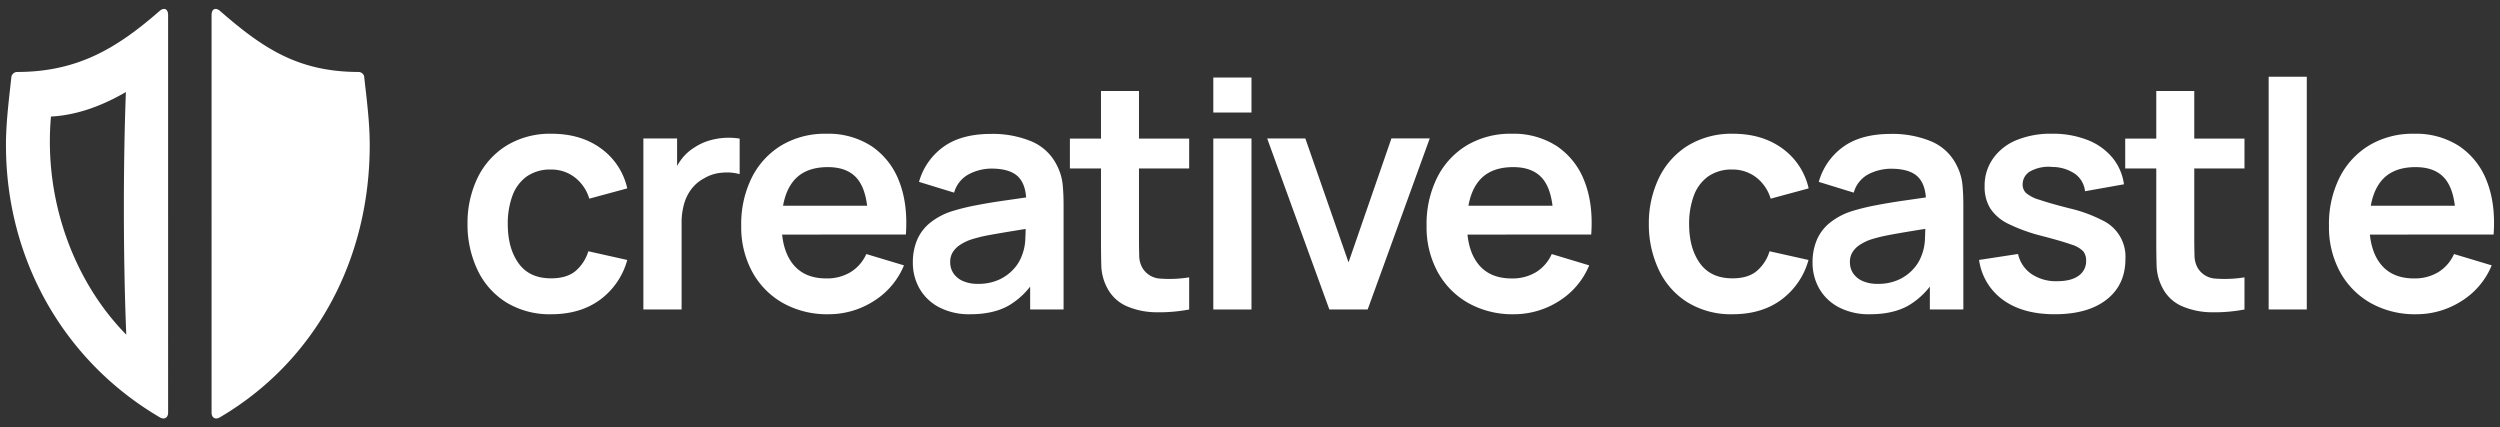 <svg id="Ebene_1" data-name="Ebene 1" xmlns="http://www.w3.org/2000/svg" viewBox="0 0 838.47 143.35"><rect x="0" y="0" width="838.47" height="143.35" fill="#333333" stroke="none"/><defs><style>.cls-1{fill:#fff;}</style></defs><path class="cls-1" d="M184.88,105.39a27.83,27.83,0,0,1-15.13-4,25.76,25.76,0,0,1-9.58-10.81,35.44,35.44,0,0,1-3.37-15.51,34.84,34.84,0,0,1,3.47-15.63A26.09,26.09,0,0,1,170,48.76a28,28,0,0,1,15-3.9q9.78,0,16.54,4.91a22.58,22.58,0,0,1,8.84,13.41l-12.74,3.45a14.07,14.07,0,0,0-4.94-7.2,12.84,12.84,0,0,0-7.86-2.57,13.66,13.66,0,0,0-8.23,2.36,13.8,13.8,0,0,0-4.78,6.51,27,27,0,0,0-1.53,9.39c0,5.46,1.22,9.86,3.66,13.23s6.07,5,10.88,5q5.1,0,8.05-2.34a14,14,0,0,0,4.43-6.74l13.06,2.92a24.59,24.59,0,0,1-9.29,13.46Q194.5,105.39,184.88,105.39Z"/><path class="cls-1" d="M215.78,103.8V46.45h11.31v14l-1.38-1.81a20.8,20.8,0,0,1,2.84-5.23,15.75,15.75,0,0,1,4.28-3.9,18.24,18.24,0,0,1,4.7-2.26,22.61,22.61,0,0,1,5.28-1,22.91,22.91,0,0,1,5.26.24V58.4a16.16,16.16,0,0,0-5.87-.48,13.6,13.6,0,0,0-6,1.86,13,13,0,0,0-4.33,3.66,15.16,15.16,0,0,0-2.47,5.07,22.74,22.74,0,0,0-.8,6.14V103.8Z"/><path class="cls-1" d="M277.86,105.39a30.29,30.29,0,0,1-15.3-3.77,26.62,26.62,0,0,1-10.27-10.46,31.35,31.35,0,0,1-3.69-15.4,34.87,34.87,0,0,1,3.61-16.33,26.4,26.4,0,0,1,10-10.75,28.46,28.46,0,0,1,14.86-3.82A26.65,26.65,0,0,1,292.27,49a24.74,24.74,0,0,1,9.27,11.76q3,7.59,2.28,17.89H291.13V74q-.06-9.35-3.29-13.65t-10.2-4.3q-7.86,0-11.68,4.86t-3.82,14.2q0,8.72,3.82,13.49t11.15,4.78a15.28,15.28,0,0,0,8.15-2.1,13.61,13.61,0,0,0,5.29-6.08L303.18,89a25.6,25.6,0,0,1-10.17,12A28,28,0,0,1,277.86,105.39ZM258.1,78.68V69h39.45v9.66Z"/><path class="cls-1" d="M325.38,105.39A21.67,21.67,0,0,1,314.86,103a16.22,16.22,0,0,1-6.5-6.29,17.4,17.4,0,0,1-2.2-8.66,19.26,19.26,0,0,1,1.38-7.46,14.91,14.91,0,0,1,4.24-5.73,22.81,22.81,0,0,1,7.44-4,72.39,72.39,0,0,1,8.1-2c3.09-.6,6.46-1.16,10.08-1.67s7.43-1.07,11.39-1.67l-4.56,2.6c0-4-.85-6.89-2.66-8.76s-4.85-2.82-9.13-2.82A16.6,16.6,0,0,0,325,58.4a10,10,0,0,0-5,6.21L308.23,61a21.59,21.59,0,0,1,8.09-11.68q6-4.41,16.12-4.41a34,34,0,0,1,13.46,2.49,16.72,16.72,0,0,1,8.63,8.18,17.72,17.72,0,0,1,1.86,6.19c.21,2.1.32,4.4.32,6.87V103.8H345.5V91.37l1.86,2a25.61,25.61,0,0,1-9.05,9.11Q333.14,105.4,325.38,105.39Zm2.55-10.19a16.54,16.54,0,0,0,7.43-1.54,14.94,14.94,0,0,0,4.91-3.77,13.24,13.24,0,0,0,2.47-4.2,16.48,16.48,0,0,0,1.14-5.6C344,78,344,76.28,344,75l3.93,1.16q-5.78.91-9.93,1.6T330.9,79a51.78,51.78,0,0,0-5.26,1.35,16.35,16.35,0,0,0-3.77,1.86,8,8,0,0,0-2.36,2.44,6.19,6.19,0,0,0-.82,3.24,6.61,6.61,0,0,0,1.06,3.74,7.29,7.29,0,0,0,3.11,2.58A11.88,11.88,0,0,0,327.93,95.2Z"/><path class="cls-1" d="M358.83,56.49v-10h40v10Zm40,47.31a53.82,53.82,0,0,1-11.12.93,25.63,25.63,0,0,1-9.75-2,13.41,13.41,0,0,1-6.53-6,17.1,17.1,0,0,1-2.07-7.6q-.1-3.87-.1-8.76V30.52H382V79.64q0,3.45.08,6a8.44,8.44,0,0,0,1.09,4.25,7.42,7.42,0,0,0,6.1,3.56,41.55,41.55,0,0,0,9.56-.43Z"/><path class="cls-1" d="M406.93,37.74V26h12.8V37.74Zm0,66.06V46.45h12.8V103.8Z"/><path class="cls-1" d="M445.85,103.8,425,46.45h12.8L452.28,88l14.39-41.58h12.85L458.7,103.8Z"/><path class="cls-1" d="M507.71,105.39a30.28,30.28,0,0,1-15.29-3.77,26.62,26.62,0,0,1-10.27-10.46,31.35,31.35,0,0,1-3.69-15.4,34.87,34.87,0,0,1,3.61-16.33,26.38,26.38,0,0,1,10-10.75A28.53,28.53,0,0,1,507,44.86,26.65,26.65,0,0,1,522.13,49a24.74,24.74,0,0,1,9.27,11.76q3,7.59,2.28,17.89H521V74q-.06-9.35-3.29-13.65t-10.2-4.3q-7.86,0-11.68,4.86T492,75.12q0,8.72,3.82,13.49T507,93.39a15.28,15.28,0,0,0,8.15-2.1,13.59,13.59,0,0,0,5.28-6.08L533,89a25.66,25.66,0,0,1-10.17,12A28,28,0,0,1,507.71,105.39ZM488,78.68V69h39.45v9.66Z"/><path class="cls-1" d="M581.09,105.39a27.83,27.83,0,0,1-15.13-4,25.76,25.76,0,0,1-9.58-10.81A35.59,35.59,0,0,1,553,75.12a35,35,0,0,1,3.48-15.63,26.06,26.06,0,0,1,9.74-10.73,28.08,28.08,0,0,1,15-3.9q9.76,0,16.54,4.91a22.62,22.62,0,0,1,8.84,13.41l-12.74,3.45a14.07,14.07,0,0,0-4.94-7.2,12.84,12.84,0,0,0-7.86-2.57,13.64,13.64,0,0,0-8.23,2.36,13.8,13.8,0,0,0-4.78,6.51,27,27,0,0,0-1.54,9.39c0,5.46,1.22,9.86,3.67,13.23s6.07,5,10.88,5q5.1,0,8-2.34a14,14,0,0,0,4.43-6.74l13.06,2.92a24.64,24.64,0,0,1-9.29,13.46Q590.71,105.39,581.09,105.39Z"/><path class="cls-1" d="M627.13,105.39A21.67,21.67,0,0,1,616.61,103a16.22,16.22,0,0,1-6.5-6.29,17.4,17.4,0,0,1-2.2-8.66,19.26,19.26,0,0,1,1.38-7.46,14.91,14.91,0,0,1,4.24-5.73,22.81,22.81,0,0,1,7.44-4,72.39,72.39,0,0,1,8.1-2c3.09-.6,6.46-1.16,10.08-1.67s7.43-1.07,11.39-1.67L646,68.17c0-4-.85-6.89-2.66-8.76s-4.85-2.82-9.13-2.82a16.63,16.63,0,0,0-7.49,1.81,10,10,0,0,0-5,6.21L610,61a21.59,21.59,0,0,1,8.09-11.68q6-4.41,16.12-4.41a34,34,0,0,1,13.46,2.49,16.72,16.72,0,0,1,8.63,8.18,17.72,17.72,0,0,1,1.86,6.19c.21,2.1.32,4.4.32,6.87V103.8H647.25V91.37l1.86,2a25.61,25.61,0,0,1-9.05,9.11Q634.89,105.4,627.13,105.39Zm2.55-10.19a16.54,16.54,0,0,0,7.43-1.54A14.94,14.94,0,0,0,642,89.89a13.24,13.24,0,0,0,2.47-4.2,16.48,16.48,0,0,0,1.14-5.6c.09-2.11.13-3.81.13-5.12l3.93,1.16q-5.78.91-9.93,1.6T632.65,79a51.1,51.1,0,0,0-5.26,1.35,16.35,16.35,0,0,0-3.77,1.86,8,8,0,0,0-2.36,2.44,6.19,6.19,0,0,0-.82,3.24,6.61,6.61,0,0,0,1.06,3.74,7.29,7.29,0,0,0,3.11,2.58A11.88,11.88,0,0,0,629.68,95.2Z"/><path class="cls-1" d="M689.09,105.39q-10.62,0-17.26-4.78a19.83,19.83,0,0,1-8.07-13.43l13.07-2a11,11,0,0,0,4.46,6.69,14.68,14.68,0,0,0,8.7,2.44q4.62,0,7.15-1.83a5.86,5.86,0,0,0,2.52-5,5,5,0,0,0-.93-3.16A9.31,9.31,0,0,0,694.67,82q-3.13-1.11-9.61-2.81a57.65,57.65,0,0,1-11.47-4.11,15,15,0,0,1-6.11-5.24,13.7,13.7,0,0,1-1.86-7.32,15.77,15.77,0,0,1,2.82-9.35A17.91,17.91,0,0,1,676.3,47a30.2,30.2,0,0,1,11.89-2.15,31.82,31.82,0,0,1,11.87,2.07,20.54,20.54,0,0,1,8.36,5.89,17.74,17.74,0,0,1,3.93,9l-13.06,2.33A8.25,8.25,0,0,0,696,58.35,13.61,13.61,0,0,0,688.4,56a12.72,12.72,0,0,0-7.27,1.35,5,5,0,0,0-2.76,4.54,3.91,3.91,0,0,0,1.11,2.81A11.9,11.9,0,0,0,684,67q3.38,1.17,10.06,2.87a47.56,47.56,0,0,1,11,4,13.44,13.44,0,0,1,7.78,13q0,8.65-6.29,13.59T689.09,105.39Z"/><path class="cls-1" d="M712.77,56.49v-10h40v10Zm40,47.31a53.86,53.86,0,0,1-11.13.93,25.58,25.58,0,0,1-9.74-2,13.32,13.32,0,0,1-6.53-6,17.1,17.1,0,0,1-2.07-7.6c-.08-2.58-.11-5.5-.11-8.76V30.52h12.74V79.64q0,3.45.08,6a8.64,8.64,0,0,0,1.09,4.25,7.44,7.44,0,0,0,6.11,3.56,41.57,41.57,0,0,0,9.56-.43Z"/><path class="cls-1" d="M760.88,103.8V25.74h12.79V103.8Z"/><path class="cls-1" d="M810.36,105.39a30.28,30.28,0,0,1-15.29-3.77A26.62,26.62,0,0,1,784.8,91.16a31.35,31.35,0,0,1-3.69-15.4,34.87,34.87,0,0,1,3.61-16.33,26.44,26.44,0,0,1,10-10.75,28.53,28.53,0,0,1,14.87-3.82A26.65,26.65,0,0,1,824.78,49a24.74,24.74,0,0,1,9.27,11.76q3,7.59,2.28,17.89H823.64V74q-.06-9.35-3.29-13.65t-10.2-4.3q-7.86,0-11.68,4.86t-3.82,14.2q0,8.72,3.82,13.49t11.15,4.78a15.28,15.28,0,0,0,8.15-2.1,13.59,13.59,0,0,0,5.28-6.08L835.69,89a25.6,25.6,0,0,1-10.17,12A28,28,0,0,1,810.36,105.39ZM790.61,78.68V69h39.45v9.66Z"/><path class="cls-1" d="M122.14,25.77C123,33.42,124,41,124,48.7c0,38-17.88,72.25-50.28,91.28-1.48.87-2.76.14-2.76-1.58V5.07c0-2.34,1.56-2.52,2.82-1.42,14.54,12.7,26.35,20.47,46.6,20.49a2,2,0,0,1,1.8,1.63"/><path class="cls-1" d="M3.82,25.77a2,2,0,0,1,1.8-1.63c20.25,0,33.4-7.79,47.94-20.49,1.26-1.1,2.82-.92,2.82,1.42V138.4c0,1.72-1.28,2.45-2.76,1.58C21.22,121,2,86.72,2,48.7,2,41,3,33.42,3.82,25.77M17.09,39.09c-.24,2.76-.37,5.57-.37,8.4,0,25.16,10,48.9,25.63,64.75-1.1-27-1-58.59-.13-81.37C34.49,35.36,26,38.62,17.09,39.09Z"/></svg>